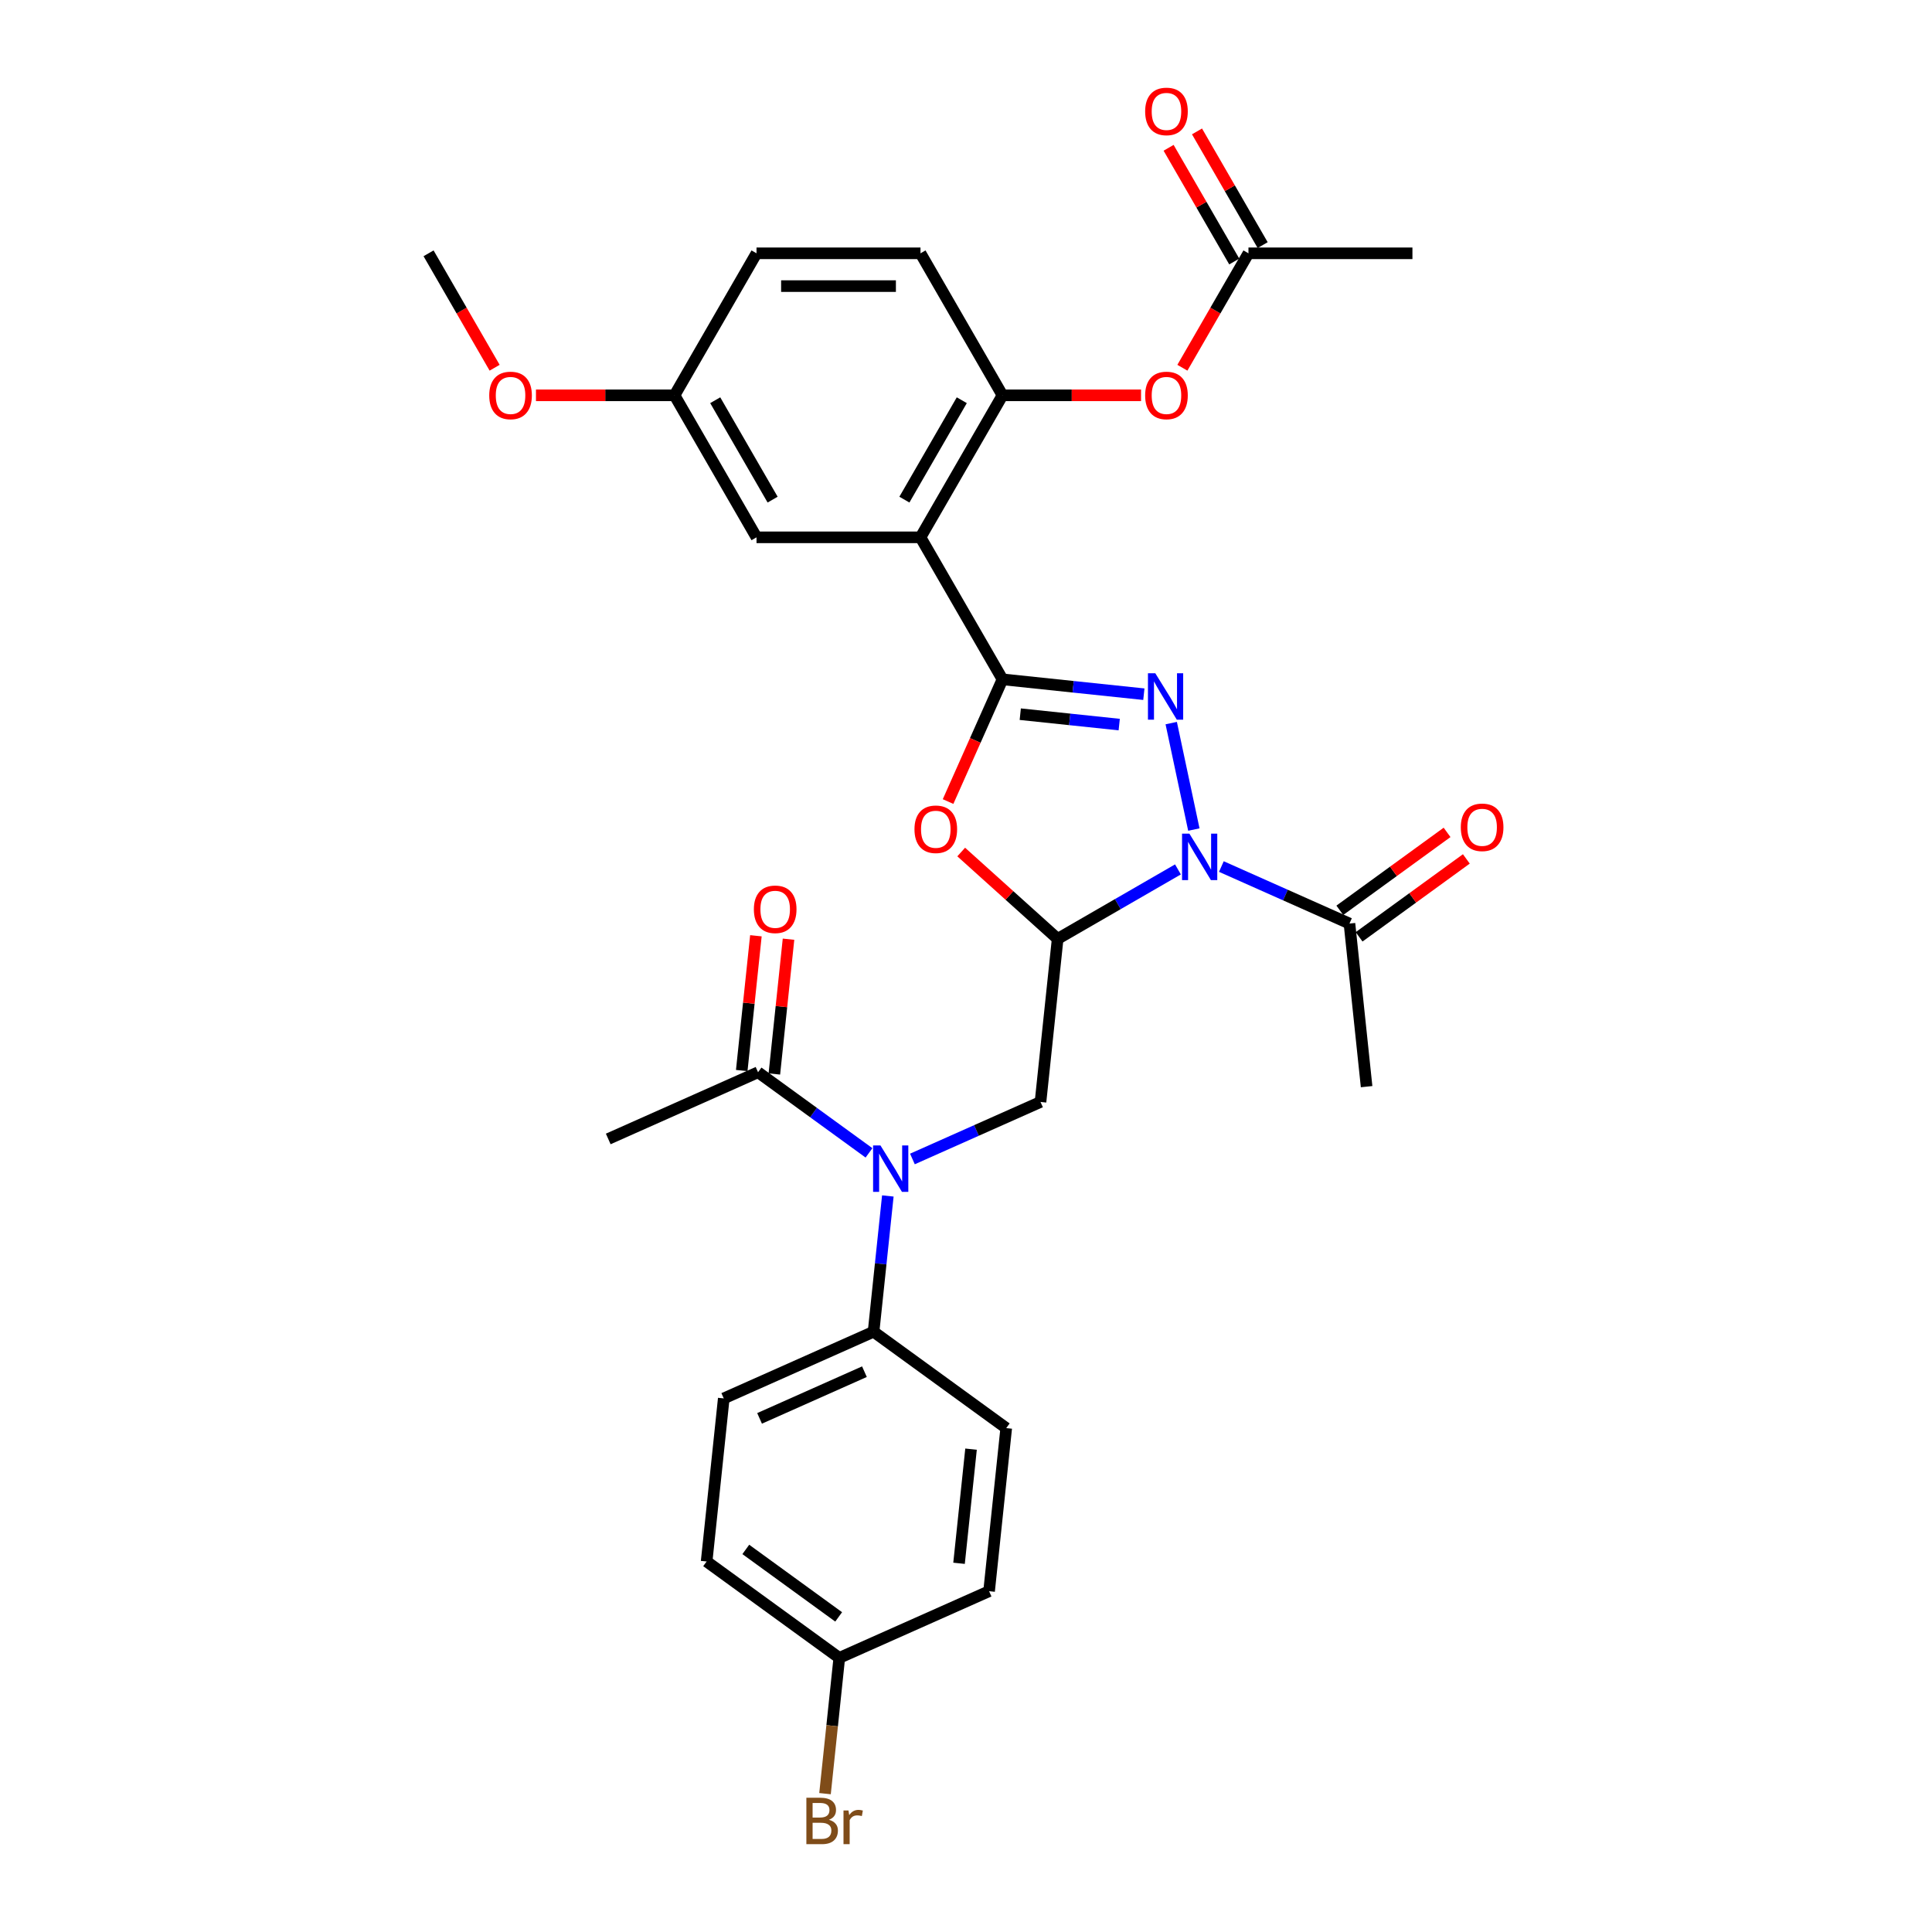 <?xml version='1.0' encoding='iso-8859-1'?>
<svg version='1.1' baseProfile='full'
              xmlns='http://www.w3.org/2000/svg'
                      xmlns:rdkit='http://www.rdkit.org/xml'
                      xmlns:xlink='http://www.w3.org/1999/xlink'
                  xml:space='preserve'
width='1000px' height='1000px' viewBox='0 0 1000 1000'>
<!-- END OF HEADER -->
<rect style='opacity:1.0;fill:#FFFFFF;stroke:none' width='1000' height='1000' x='0' y='0'> </rect>
<path class='bond-1' d='M 617.936,429.377 L 606.224,374.275' style='fill:none;fill-rule:evenodd;stroke:#0000FF;stroke-width:6px;stroke-linecap:butt;stroke-linejoin:miter;stroke-opacity:1' />
<path class='bond-2' d='M 609.704,450.005 L 578.571,467.98' style='fill:none;fill-rule:evenodd;stroke:#0000FF;stroke-width:6px;stroke-linecap:butt;stroke-linejoin:miter;stroke-opacity:1' />
<path class='bond-2' d='M 578.571,467.98 L 547.438,485.955' style='fill:none;fill-rule:evenodd;stroke:#000000;stroke-width:6px;stroke-linecap:butt;stroke-linejoin:miter;stroke-opacity:1' />
<path class='bond-8' d='M 632.179,448.52 L 665.329,463.279' style='fill:none;fill-rule:evenodd;stroke:#0000FF;stroke-width:6px;stroke-linecap:butt;stroke-linejoin:miter;stroke-opacity:1' />
<path class='bond-8' d='M 665.329,463.279 L 698.479,478.039' style='fill:none;fill-rule:evenodd;stroke:#000000;stroke-width:6px;stroke-linecap:butt;stroke-linejoin:miter;stroke-opacity:1' />
<path class='bond-0' d='M 518.885,351.625 L 555.471,355.47' style='fill:none;fill-rule:evenodd;stroke:#000000;stroke-width:6px;stroke-linecap:butt;stroke-linejoin:miter;stroke-opacity:1' />
<path class='bond-0' d='M 555.471,355.47 L 592.058,359.315' style='fill:none;fill-rule:evenodd;stroke:#0000FF;stroke-width:6px;stroke-linecap:butt;stroke-linejoin:miter;stroke-opacity:1' />
<path class='bond-0' d='M 528.086,369.66 L 553.697,372.352' style='fill:none;fill-rule:evenodd;stroke:#000000;stroke-width:6px;stroke-linecap:butt;stroke-linejoin:miter;stroke-opacity:1' />
<path class='bond-0' d='M 553.697,372.352 L 579.307,375.044' style='fill:none;fill-rule:evenodd;stroke:#0000FF;stroke-width:6px;stroke-linecap:butt;stroke-linejoin:miter;stroke-opacity:1' />
<path class='bond-4' d='M 518.885,351.625 L 476.447,278.121' style='fill:none;fill-rule:evenodd;stroke:#000000;stroke-width:6px;stroke-linecap:butt;stroke-linejoin:miter;stroke-opacity:1' />
<path class='bond-31' d='M 518.885,351.625 L 504.802,383.255' style='fill:none;fill-rule:evenodd;stroke:#000000;stroke-width:6px;stroke-linecap:butt;stroke-linejoin:miter;stroke-opacity:1' />
<path class='bond-31' d='M 504.802,383.255 L 490.719,414.886' style='fill:none;fill-rule:evenodd;stroke:#FF0000;stroke-width:6px;stroke-linecap:butt;stroke-linejoin:miter;stroke-opacity:1' />
<path class='bond-3' d='M 547.438,485.955 L 522.478,463.481' style='fill:none;fill-rule:evenodd;stroke:#000000;stroke-width:6px;stroke-linecap:butt;stroke-linejoin:miter;stroke-opacity:1' />
<path class='bond-3' d='M 522.478,463.481 L 497.519,441.007' style='fill:none;fill-rule:evenodd;stroke:#FF0000;stroke-width:6px;stroke-linecap:butt;stroke-linejoin:miter;stroke-opacity:1' />
<path class='bond-6' d='M 547.438,485.955 L 538.566,570.365' style='fill:none;fill-rule:evenodd;stroke:#000000;stroke-width:6px;stroke-linecap:butt;stroke-linejoin:miter;stroke-opacity:1' />
<path class='bond-7' d='M 476.447,278.121 L 518.885,204.617' style='fill:none;fill-rule:evenodd;stroke:#000000;stroke-width:6px;stroke-linecap:butt;stroke-linejoin:miter;stroke-opacity:1' />
<path class='bond-7' d='M 468.112,258.608 L 497.818,207.155' style='fill:none;fill-rule:evenodd;stroke:#000000;stroke-width:6px;stroke-linecap:butt;stroke-linejoin:miter;stroke-opacity:1' />
<path class='bond-12' d='M 476.447,278.121 L 391.572,278.121' style='fill:none;fill-rule:evenodd;stroke:#000000;stroke-width:6px;stroke-linecap:butt;stroke-linejoin:miter;stroke-opacity:1' />
<path class='bond-5' d='M 472.266,599.883 L 505.416,585.124' style='fill:none;fill-rule:evenodd;stroke:#0000FF;stroke-width:6px;stroke-linecap:butt;stroke-linejoin:miter;stroke-opacity:1' />
<path class='bond-5' d='M 505.416,585.124 L 538.566,570.365' style='fill:none;fill-rule:evenodd;stroke:#000000;stroke-width:6px;stroke-linecap:butt;stroke-linejoin:miter;stroke-opacity:1' />
<path class='bond-9' d='M 449.791,596.722 L 421.077,575.86' style='fill:none;fill-rule:evenodd;stroke:#0000FF;stroke-width:6px;stroke-linecap:butt;stroke-linejoin:miter;stroke-opacity:1' />
<path class='bond-9' d='M 421.077,575.86 L 392.363,554.998' style='fill:none;fill-rule:evenodd;stroke:#000000;stroke-width:6px;stroke-linecap:butt;stroke-linejoin:miter;stroke-opacity:1' />
<path class='bond-11' d='M 459.542,619.027 L 455.849,654.162' style='fill:none;fill-rule:evenodd;stroke:#0000FF;stroke-width:6px;stroke-linecap:butt;stroke-linejoin:miter;stroke-opacity:1' />
<path class='bond-11' d='M 455.849,654.162 L 452.157,689.297' style='fill:none;fill-rule:evenodd;stroke:#000000;stroke-width:6px;stroke-linecap:butt;stroke-linejoin:miter;stroke-opacity:1' />
<path class='bond-10' d='M 518.885,204.617 L 554.745,204.617' style='fill:none;fill-rule:evenodd;stroke:#000000;stroke-width:6px;stroke-linecap:butt;stroke-linejoin:miter;stroke-opacity:1' />
<path class='bond-10' d='M 554.745,204.617 L 590.604,204.617' style='fill:none;fill-rule:evenodd;stroke:#FF0000;stroke-width:6px;stroke-linecap:butt;stroke-linejoin:miter;stroke-opacity:1' />
<path class='bond-16' d='M 518.885,204.617 L 476.447,131.113' style='fill:none;fill-rule:evenodd;stroke:#000000;stroke-width:6px;stroke-linecap:butt;stroke-linejoin:miter;stroke-opacity:1' />
<path class='bond-14' d='M 703.468,484.905 L 731.223,464.74' style='fill:none;fill-rule:evenodd;stroke:#000000;stroke-width:6px;stroke-linecap:butt;stroke-linejoin:miter;stroke-opacity:1' />
<path class='bond-14' d='M 731.223,464.74 L 758.977,444.575' style='fill:none;fill-rule:evenodd;stroke:#FF0000;stroke-width:6px;stroke-linecap:butt;stroke-linejoin:miter;stroke-opacity:1' />
<path class='bond-14' d='M 693.49,471.172 L 721.245,451.007' style='fill:none;fill-rule:evenodd;stroke:#000000;stroke-width:6px;stroke-linecap:butt;stroke-linejoin:miter;stroke-opacity:1' />
<path class='bond-14' d='M 721.245,451.007 L 749,430.842' style='fill:none;fill-rule:evenodd;stroke:#FF0000;stroke-width:6px;stroke-linecap:butt;stroke-linejoin:miter;stroke-opacity:1' />
<path class='bond-27' d='M 698.479,478.039 L 707.351,562.449' style='fill:none;fill-rule:evenodd;stroke:#000000;stroke-width:6px;stroke-linecap:butt;stroke-linejoin:miter;stroke-opacity:1' />
<path class='bond-15' d='M 400.804,555.885 L 404.47,521.005' style='fill:none;fill-rule:evenodd;stroke:#000000;stroke-width:6px;stroke-linecap:butt;stroke-linejoin:miter;stroke-opacity:1' />
<path class='bond-15' d='M 404.47,521.005 L 408.136,486.125' style='fill:none;fill-rule:evenodd;stroke:#FF0000;stroke-width:6px;stroke-linecap:butt;stroke-linejoin:miter;stroke-opacity:1' />
<path class='bond-15' d='M 383.922,554.111 L 387.588,519.231' style='fill:none;fill-rule:evenodd;stroke:#000000;stroke-width:6px;stroke-linecap:butt;stroke-linejoin:miter;stroke-opacity:1' />
<path class='bond-15' d='M 387.588,519.231 L 391.254,484.35' style='fill:none;fill-rule:evenodd;stroke:#FF0000;stroke-width:6px;stroke-linecap:butt;stroke-linejoin:miter;stroke-opacity:1' />
<path class='bond-28' d='M 392.363,554.998 L 314.826,589.52' style='fill:none;fill-rule:evenodd;stroke:#000000;stroke-width:6px;stroke-linecap:butt;stroke-linejoin:miter;stroke-opacity:1' />
<path class='bond-13' d='M 612.002,190.341 L 629.1,160.727' style='fill:none;fill-rule:evenodd;stroke:#FF0000;stroke-width:6px;stroke-linecap:butt;stroke-linejoin:miter;stroke-opacity:1' />
<path class='bond-13' d='M 629.1,160.727 L 646.198,131.113' style='fill:none;fill-rule:evenodd;stroke:#000000;stroke-width:6px;stroke-linecap:butt;stroke-linejoin:miter;stroke-opacity:1' />
<path class='bond-18' d='M 452.157,689.297 L 374.619,723.818' style='fill:none;fill-rule:evenodd;stroke:#000000;stroke-width:6px;stroke-linecap:butt;stroke-linejoin:miter;stroke-opacity:1' />
<path class='bond-18' d='M 447.43,709.982 L 393.154,734.148' style='fill:none;fill-rule:evenodd;stroke:#000000;stroke-width:6px;stroke-linecap:butt;stroke-linejoin:miter;stroke-opacity:1' />
<path class='bond-19' d='M 452.157,689.297 L 520.822,739.185' style='fill:none;fill-rule:evenodd;stroke:#000000;stroke-width:6px;stroke-linecap:butt;stroke-linejoin:miter;stroke-opacity:1' />
<path class='bond-20' d='M 391.572,278.121 L 349.135,204.617' style='fill:none;fill-rule:evenodd;stroke:#000000;stroke-width:6px;stroke-linecap:butt;stroke-linejoin:miter;stroke-opacity:1' />
<path class='bond-20' d='M 399.907,258.608 L 370.201,207.155' style='fill:none;fill-rule:evenodd;stroke:#000000;stroke-width:6px;stroke-linecap:butt;stroke-linejoin:miter;stroke-opacity:1' />
<path class='bond-17' d='M 653.548,126.869 L 636.558,97.442' style='fill:none;fill-rule:evenodd;stroke:#000000;stroke-width:6px;stroke-linecap:butt;stroke-linejoin:miter;stroke-opacity:1' />
<path class='bond-17' d='M 636.558,97.442 L 619.568,68.014' style='fill:none;fill-rule:evenodd;stroke:#FF0000;stroke-width:6px;stroke-linecap:butt;stroke-linejoin:miter;stroke-opacity:1' />
<path class='bond-17' d='M 638.847,135.356 L 621.857,105.929' style='fill:none;fill-rule:evenodd;stroke:#000000;stroke-width:6px;stroke-linecap:butt;stroke-linejoin:miter;stroke-opacity:1' />
<path class='bond-17' d='M 621.857,105.929 L 604.867,76.502' style='fill:none;fill-rule:evenodd;stroke:#FF0000;stroke-width:6px;stroke-linecap:butt;stroke-linejoin:miter;stroke-opacity:1' />
<path class='bond-29' d='M 646.198,131.113 L 731.073,131.113' style='fill:none;fill-rule:evenodd;stroke:#000000;stroke-width:6px;stroke-linecap:butt;stroke-linejoin:miter;stroke-opacity:1' />
<path class='bond-33' d='M 476.447,131.113 L 391.572,131.113' style='fill:none;fill-rule:evenodd;stroke:#000000;stroke-width:6px;stroke-linecap:butt;stroke-linejoin:miter;stroke-opacity:1' />
<path class='bond-33' d='M 463.716,148.088 L 404.303,148.088' style='fill:none;fill-rule:evenodd;stroke:#000000;stroke-width:6px;stroke-linecap:butt;stroke-linejoin:miter;stroke-opacity:1' />
<path class='bond-23' d='M 374.619,723.818 L 365.747,808.229' style='fill:none;fill-rule:evenodd;stroke:#000000;stroke-width:6px;stroke-linecap:butt;stroke-linejoin:miter;stroke-opacity:1' />
<path class='bond-24' d='M 520.822,739.185 L 511.95,823.595' style='fill:none;fill-rule:evenodd;stroke:#000000;stroke-width:6px;stroke-linecap:butt;stroke-linejoin:miter;stroke-opacity:1' />
<path class='bond-24' d='M 502.609,750.072 L 496.399,809.159' style='fill:none;fill-rule:evenodd;stroke:#000000;stroke-width:6px;stroke-linecap:butt;stroke-linejoin:miter;stroke-opacity:1' />
<path class='bond-22' d='M 349.135,204.617 L 391.572,131.113' style='fill:none;fill-rule:evenodd;stroke:#000000;stroke-width:6px;stroke-linecap:butt;stroke-linejoin:miter;stroke-opacity:1' />
<path class='bond-26' d='M 349.135,204.617 L 313.275,204.617' style='fill:none;fill-rule:evenodd;stroke:#000000;stroke-width:6px;stroke-linecap:butt;stroke-linejoin:miter;stroke-opacity:1' />
<path class='bond-26' d='M 313.275,204.617 L 277.415,204.617' style='fill:none;fill-rule:evenodd;stroke:#FF0000;stroke-width:6px;stroke-linecap:butt;stroke-linejoin:miter;stroke-opacity:1' />
<path class='bond-21' d='M 434.413,858.117 L 511.95,823.595' style='fill:none;fill-rule:evenodd;stroke:#000000;stroke-width:6px;stroke-linecap:butt;stroke-linejoin:miter;stroke-opacity:1' />
<path class='bond-25' d='M 434.413,858.117 L 430.72,893.252' style='fill:none;fill-rule:evenodd;stroke:#000000;stroke-width:6px;stroke-linecap:butt;stroke-linejoin:miter;stroke-opacity:1' />
<path class='bond-25' d='M 430.72,893.252 L 427.027,928.387' style='fill:none;fill-rule:evenodd;stroke:#7F4C19;stroke-width:6px;stroke-linecap:butt;stroke-linejoin:miter;stroke-opacity:1' />
<path class='bond-32' d='M 434.413,858.117 L 365.747,808.229' style='fill:none;fill-rule:evenodd;stroke:#000000;stroke-width:6px;stroke-linecap:butt;stroke-linejoin:miter;stroke-opacity:1' />
<path class='bond-32' d='M 434.091,836.901 L 386.025,801.979' style='fill:none;fill-rule:evenodd;stroke:#000000;stroke-width:6px;stroke-linecap:butt;stroke-linejoin:miter;stroke-opacity:1' />
<path class='bond-30' d='M 256.017,190.341 L 238.92,160.727' style='fill:none;fill-rule:evenodd;stroke:#FF0000;stroke-width:6px;stroke-linecap:butt;stroke-linejoin:miter;stroke-opacity:1' />
<path class='bond-30' d='M 238.92,160.727 L 221.822,131.113' style='fill:none;fill-rule:evenodd;stroke:#000000;stroke-width:6px;stroke-linecap:butt;stroke-linejoin:miter;stroke-opacity:1' />
<path  class='atom-0' d='M 615.628 431.499
L 623.505 444.23
Q 624.286 445.486, 625.542 447.761
Q 626.798 450.035, 626.866 450.171
L 626.866 431.499
L 630.057 431.499
L 630.057 455.535
L 626.764 455.535
L 618.31 441.616
Q 617.326 439.986, 616.273 438.119
Q 615.255 436.252, 614.949 435.674
L 614.949 455.535
L 611.826 455.535
L 611.826 431.499
L 615.628 431.499
' fill='#0000FF'/>
<path  class='atom-2' d='M 597.982 348.478
L 605.858 361.21
Q 606.639 362.466, 607.895 364.74
Q 609.151 367.015, 609.219 367.151
L 609.219 348.478
L 612.411 348.478
L 612.411 372.515
L 609.117 372.515
L 600.664 358.595
Q 599.679 356.966, 598.627 355.098
Q 597.608 353.231, 597.303 352.654
L 597.303 372.515
L 594.179 372.515
L 594.179 348.478
L 597.982 348.478
' fill='#0000FF'/>
<path  class='atom-4' d='M 473.329 429.23
Q 473.329 423.458, 476.181 420.233
Q 479.033 417.008, 484.363 417.008
Q 489.693 417.008, 492.545 420.233
Q 495.397 423.458, 495.397 429.23
Q 495.397 435.069, 492.511 438.396
Q 489.625 441.69, 484.363 441.69
Q 479.067 441.69, 476.181 438.396
Q 473.329 435.103, 473.329 429.23
M 484.363 438.974
Q 488.03 438.974, 489.999 436.529
Q 492.002 434.051, 492.002 429.23
Q 492.002 424.511, 489.999 422.134
Q 488.03 419.724, 484.363 419.724
Q 480.696 419.724, 478.693 422.1
Q 476.724 424.477, 476.724 429.23
Q 476.724 434.085, 478.693 436.529
Q 480.696 438.974, 484.363 438.974
' fill='#FF0000'/>
<path  class='atom-6' d='M 455.715 592.868
L 463.592 605.599
Q 464.373 606.856, 465.629 609.13
Q 466.885 611.405, 466.953 611.541
L 466.953 592.868
L 470.144 592.868
L 470.144 616.905
L 466.851 616.905
L 458.397 602.985
Q 457.413 601.356, 456.36 599.488
Q 455.342 597.621, 455.036 597.044
L 455.036 616.905
L 451.913 616.905
L 451.913 592.868
L 455.715 592.868
' fill='#0000FF'/>
<path  class='atom-11' d='M 592.726 204.685
Q 592.726 198.913, 595.578 195.688
Q 598.43 192.463, 603.76 192.463
Q 609.09 192.463, 611.942 195.688
Q 614.794 198.913, 614.794 204.685
Q 614.794 210.524, 611.908 213.851
Q 609.022 217.144, 603.76 217.144
Q 598.464 217.144, 595.578 213.851
Q 592.726 210.558, 592.726 204.685
M 603.76 214.428
Q 607.427 214.428, 609.396 211.984
Q 611.399 209.505, 611.399 204.685
Q 611.399 199.966, 609.396 197.589
Q 607.427 195.179, 603.76 195.179
Q 600.093 195.179, 598.09 197.555
Q 596.121 199.932, 596.121 204.685
Q 596.121 209.539, 598.09 211.984
Q 600.093 214.428, 603.76 214.428
' fill='#FF0000'/>
<path  class='atom-15' d='M 756.11 428.218
Q 756.11 422.447, 758.962 419.222
Q 761.814 415.996, 767.144 415.996
Q 772.474 415.996, 775.326 419.222
Q 778.178 422.447, 778.178 428.218
Q 778.178 434.058, 775.292 437.385
Q 772.407 440.678, 767.144 440.678
Q 761.848 440.678, 758.962 437.385
Q 756.11 434.092, 756.11 428.218
M 767.144 437.962
Q 770.811 437.962, 772.78 435.518
Q 774.783 433.039, 774.783 428.218
Q 774.783 423.499, 772.78 421.123
Q 770.811 418.712, 767.144 418.712
Q 763.478 418.712, 761.475 421.089
Q 759.506 423.465, 759.506 428.218
Q 759.506 433.073, 761.475 435.518
Q 763.478 437.962, 767.144 437.962
' fill='#FF0000'/>
<path  class='atom-16' d='M 390.201 470.656
Q 390.201 464.884, 393.053 461.659
Q 395.905 458.434, 401.235 458.434
Q 406.565 458.434, 409.417 461.659
Q 412.269 464.884, 412.269 470.656
Q 412.269 476.495, 409.383 479.822
Q 406.497 483.116, 401.235 483.116
Q 395.939 483.116, 393.053 479.822
Q 390.201 476.529, 390.201 470.656
M 401.235 480.4
Q 404.901 480.4, 406.871 477.955
Q 408.874 475.477, 408.874 470.656
Q 408.874 465.937, 406.871 463.56
Q 404.901 461.15, 401.235 461.15
Q 397.568 461.15, 395.565 463.526
Q 393.596 465.903, 393.596 470.656
Q 393.596 475.511, 395.565 477.955
Q 397.568 480.4, 401.235 480.4
' fill='#FF0000'/>
<path  class='atom-18' d='M 592.726 57.677
Q 592.726 51.905, 595.578 48.68
Q 598.43 45.455, 603.76 45.455
Q 609.09 45.455, 611.942 48.68
Q 614.794 51.905, 614.794 57.677
Q 614.794 63.516, 611.908 66.843
Q 609.022 70.136, 603.76 70.136
Q 598.464 70.136, 595.578 66.843
Q 592.726 63.55, 592.726 57.677
M 603.76 67.42
Q 607.427 67.42, 609.396 64.976
Q 611.399 62.498, 611.399 57.677
Q 611.399 52.958, 609.396 50.581
Q 607.427 48.17, 603.76 48.17
Q 600.093 48.17, 598.09 50.547
Q 596.121 52.924, 596.121 57.677
Q 596.121 62.531, 598.09 64.976
Q 600.093 67.42, 603.76 67.42
' fill='#FF0000'/>
<path  class='atom-26' d='M 429.055 941.916
Q 431.363 942.561, 432.518 943.987
Q 433.706 945.379, 433.706 947.45
Q 433.706 950.777, 431.567 952.678
Q 429.462 954.545, 425.456 954.545
L 417.376 954.545
L 417.376 930.509
L 424.472 930.509
Q 428.579 930.509, 430.65 932.172
Q 432.721 933.836, 432.721 936.891
Q 432.721 940.524, 429.055 941.916
M 420.601 933.225
L 420.601 940.762
L 424.472 940.762
Q 426.848 940.762, 428.07 939.811
Q 429.326 938.827, 429.326 936.891
Q 429.326 933.225, 424.472 933.225
L 420.601 933.225
M 425.456 951.829
Q 427.799 951.829, 429.055 950.709
Q 430.311 949.589, 430.311 947.45
Q 430.311 945.481, 428.919 944.496
Q 427.561 943.478, 424.947 943.478
L 420.601 943.478
L 420.601 951.829
L 425.456 951.829
' fill='#7F4C19'/>
<path  class='atom-26' d='M 439.172 937.095
L 439.545 939.506
Q 441.379 936.79, 444.366 936.79
Q 445.317 936.79, 446.607 937.129
L 446.098 939.981
Q 444.638 939.641, 443.823 939.641
Q 442.397 939.641, 441.447 940.219
Q 440.53 940.762, 439.783 942.086
L 439.783 954.545
L 436.592 954.545
L 436.592 937.095
L 439.172 937.095
' fill='#7F4C19'/>
<path  class='atom-27' d='M 253.226 204.685
Q 253.226 198.913, 256.078 195.688
Q 258.929 192.463, 264.26 192.463
Q 269.59 192.463, 272.441 195.688
Q 275.293 198.913, 275.293 204.685
Q 275.293 210.524, 272.408 213.851
Q 269.522 217.144, 264.26 217.144
Q 258.963 217.144, 256.078 213.851
Q 253.226 210.558, 253.226 204.685
M 264.26 214.428
Q 267.926 214.428, 269.895 211.984
Q 271.898 209.505, 271.898 204.685
Q 271.898 199.966, 269.895 197.589
Q 267.926 195.179, 264.26 195.179
Q 260.593 195.179, 258.59 197.555
Q 256.621 199.932, 256.621 204.685
Q 256.621 209.539, 258.59 211.984
Q 260.593 214.428, 264.26 214.428
' fill='#FF0000'/>
</svg>

